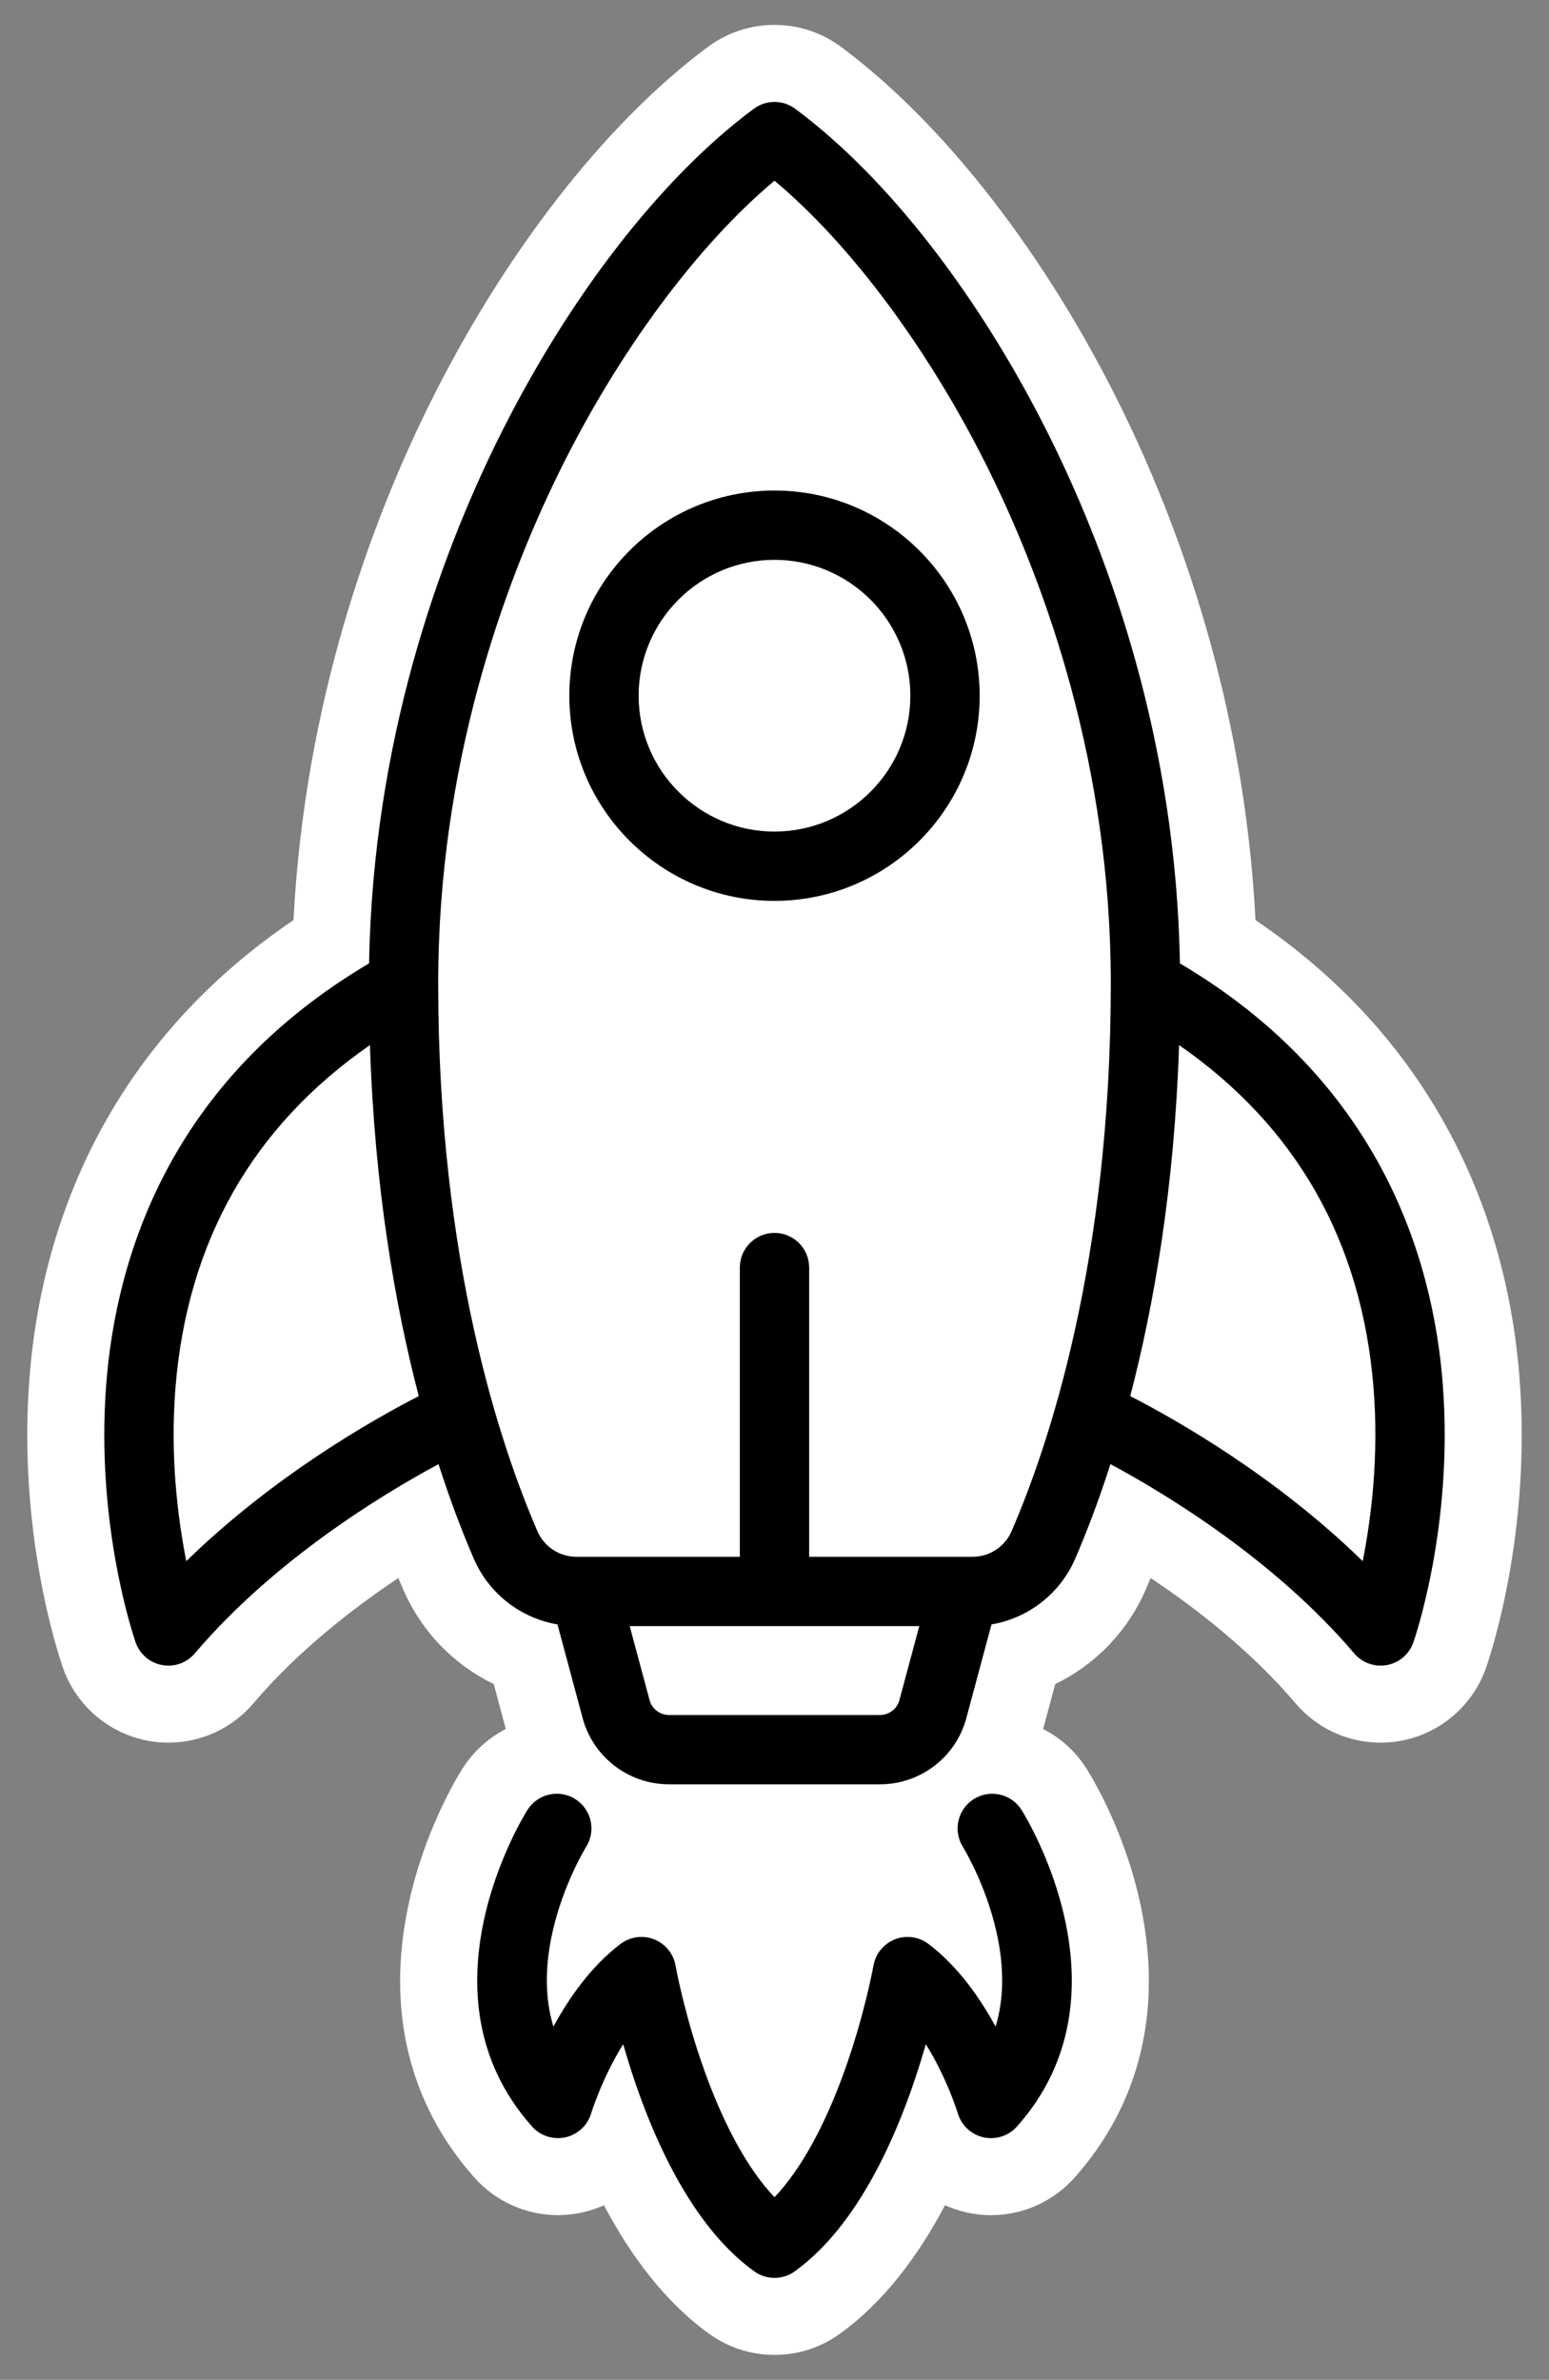 <?xml version="1.0" encoding="UTF-8"?>
<svg id="Calque_1" xmlns="http://www.w3.org/2000/svg" version="1.1" viewBox="0 0 402.29 618.031">
  <rect x="0" y="0" width="402.29" height="618.031" fill="#808080" stroke="none"/>
  <!-- Generator: Adobe Illustrator 29.5.0, SVG Export Plug-In . SVG Version: 2.1.0 Build 137)  -->
  <defs>
    <style>
      .st0 {
        fill: #fff;
      }
    </style>
  </defs>
  <path class="st0" d="M394.648,358.024c-1.771-23.034-7.825-44.418-17.995-63.558-11.727-22.071-28.716-40.706-50.591-55.516-2.898-56.78-20.215-103.168-34.714-132.751-19.565-39.916-46.152-74.19-72.944-94.034-5.031-3.726-10.999-5.696-17.26-5.696s-12.232,1.97-17.263,5.698c-26.791,19.844-53.377,54.118-72.94,94.032-14.499,29.582-31.815,75.97-34.714,132.75-21.875,14.81-38.864,33.444-50.591,55.516-10.169,19.14-16.224,40.524-17.995,63.558-3.074,39.972,7.493,71.627,8.707,75.105,3.429,9.793,11.884,17.046,22.07,18.941,1.734.324,3.524.49,5.307.49,8.517,0,16.567-3.72,22.086-10.207,11.377-13.374,25.387-24.368,37.641-32.546.422,1.01.848,2.009,1.276,2.997,4.727,10.9,13.112,19.513,23.509,24.551l3.131,11.66c-4.549,2.33-8.471,5.857-11.306,10.358-1.643,2.61-10.021,16.559-14.017,35.46-5.753,27.214.203,51.679,17.226,70.75,5.489,6.152,13.374,9.682,21.63,9.682,2.106,0,4.218-.231,6.276-.686,1.974-.438,3.873-1.075,5.675-1.891,6.84,12.947,15.779,25.093,27.366,33.422,4.963,3.567,10.816,5.452,16.926,5.452s11.963-1.885,16.925-5.452c11.584-8.326,20.523-20.472,27.363-33.415,1.788.809,3.672,1.443,5.63,1.88,2.07.462,4.198.698,6.322.698,8.256,0,16.142-3.533,21.638-9.693,17.018-19.067,22.974-43.532,17.22-70.746-3.996-18.9-12.375-32.849-14.014-35.453-2.837-4.505-6.759-8.032-11.31-10.362l3.131-11.663c10.396-5.038,18.779-13.649,23.508-24.548.429-.988.854-1.988,1.277-2.999,12.254,8.178,26.263,19.172,37.641,32.545,5.517,6.487,13.568,10.208,22.087,10.208,1.782,0,3.573-.166,5.322-.493,10.172-1.893,18.627-9.146,22.051-18.927,1.218-3.483,11.787-35.122,8.711-75.115Z"/>
  <g>
    <path d="M201.144,127.389c-29.381,0-53.283,23.903-53.283,53.284s23.902,53.284,53.283,53.284,53.284-23.903,53.284-53.284-23.903-53.284-53.284-53.284ZM201.144,215.956c-19.455,0-35.283-15.828-35.283-35.284s15.828-35.284,35.283-35.284,35.284,15.828,35.284,35.284-15.828,35.284-35.284,35.284Z"/>
    <path d="M374.707,359.558c-2.559-33.28-16.593-78.817-68.269-109.369-1.003-57.876-18.39-105.281-33.048-135.187-18.202-37.136-42.581-68.761-66.889-86.765-3.182-2.356-7.531-2.357-10.713,0-24.307,18.004-48.687,49.628-66.888,86.765-14.658,29.906-32.045,77.31-33.048,135.187-51.677,30.552-65.71,76.089-68.269,109.369-2.812,36.575,7.22,65.751,7.647,66.976,1.065,3.043,3.678,5.284,6.848,5.874.549.103,1.101.152,1.648.152,2.61,0,5.127-1.138,6.854-3.168,20.768-24.413,48.962-41.45,63.31-49.161,3.25,10.105,6.465,18.339,9.187,24.614,3.934,9.07,12.161,15.378,21.709,17.015l6.534,24.337c2.718,10.116,11.932,17.182,22.405,17.182h54.837c10.475,0,19.688-7.065,22.405-17.183l6.534-24.336c9.547-1.637,17.774-7.945,21.709-17.015,2.722-6.275,5.937-14.509,9.187-24.614,14.348,7.712,42.541,24.748,63.311,49.161,1.727,2.03,4.243,3.168,6.854,3.168.548,0,1.1-.05,1.648-.152,3.17-.59,5.782-2.831,6.848-5.875.428-1.224,10.46-30.399,7.647-66.975ZM48.38,405.43c-2.196-11.07-4.252-27.219-2.804-45.093,3.077-37.958,20.05-67.804,50.497-88.927,1.219,37.17,6.555,67.677,12.682,91.151-12.123,6.233-37.817,20.838-60.375,42.869ZM228.563,445.379h-54.837c-2.348,0-4.413-1.584-5.021-3.851l-5.164-19.233h75.206l-5.164,19.233c-.608,2.268-2.673,3.851-5.021,3.851ZM262.698,397.682c-1.742,4.018-5.716,6.613-10.123,6.613h-42.431v-75.117c0-4.971-4.029-9-9-9s-9,4.029-9,9v75.117h-42.431c-4.406,0-8.38-2.596-10.122-6.612-9.631-22.204-25.788-70.209-25.788-142.244,0-56.81,16.999-103.418,31.26-132.514,15.358-31.335,35.978-59.182,56.081-75.997,20.104,16.814,40.724,44.661,56.082,75.997,14.261,29.096,31.26,75.704,31.26,132.514,0,72.035-16.157,120.04-25.788,142.243ZM353.909,405.431c-22.558-22.032-48.252-36.637-60.375-42.87,6.127-23.474,11.463-53.981,12.682-91.151,30.447,21.123,47.419,50.969,50.497,88.928,1.448,17.875-.607,34.023-2.804,45.093Z"/>
    <path d="M252.915,467.209c-4.205,2.635-5.479,8.185-2.855,12.396.06.095,5.972,9.678,8.766,22.259,2.014,9.063,1.922,17.234-.26,24.44-4.023-7.403-9.761-15.646-17.41-21.456-2.496-1.896-5.8-2.354-8.722-1.212-2.921,1.142-5.036,3.725-5.584,6.812-.022.126-2.292,12.742-7.486,27.244-5.21,14.547-11.432,25.757-18.219,32.916-6.787-7.159-13.008-18.368-18.219-32.916-5.193-14.502-7.463-27.118-7.484-27.238-.544-3.09-2.659-5.674-5.58-6.818-2.923-1.145-6.229-.686-8.727,1.213-7.649,5.81-13.387,14.054-17.411,21.457-2.182-7.207-2.273-15.378-.26-24.442,2.794-12.58,8.706-22.163,8.755-22.24,2.648-4.206,1.386-9.763-2.82-12.412-4.207-2.648-9.764-1.385-12.412,2.82-1.219,1.937-29.511,47.82,1.206,82.232,2.168,2.43,5.482,3.49,8.664,2.786,3.18-.705,5.733-3.081,6.672-6.2.041-.135,2.818-9.196,8.319-17.968,5.191,18.161,15.712,45.81,34.044,58.986,1.569,1.128,3.411,1.692,5.253,1.692s3.684-.564,5.253-1.692c18.334-13.178,28.854-40.826,34.045-58.987,5.501,8.771,8.276,17.829,8.314,17.954.93,3.128,3.479,5.508,6.664,6.219,3.186.712,6.506-.355,8.678-2.79,30.715-34.412,2.423-80.296,1.204-82.232-2.644-4.198-8.183-5.456-12.388-2.822Z"/>
  </g>
</svg>
